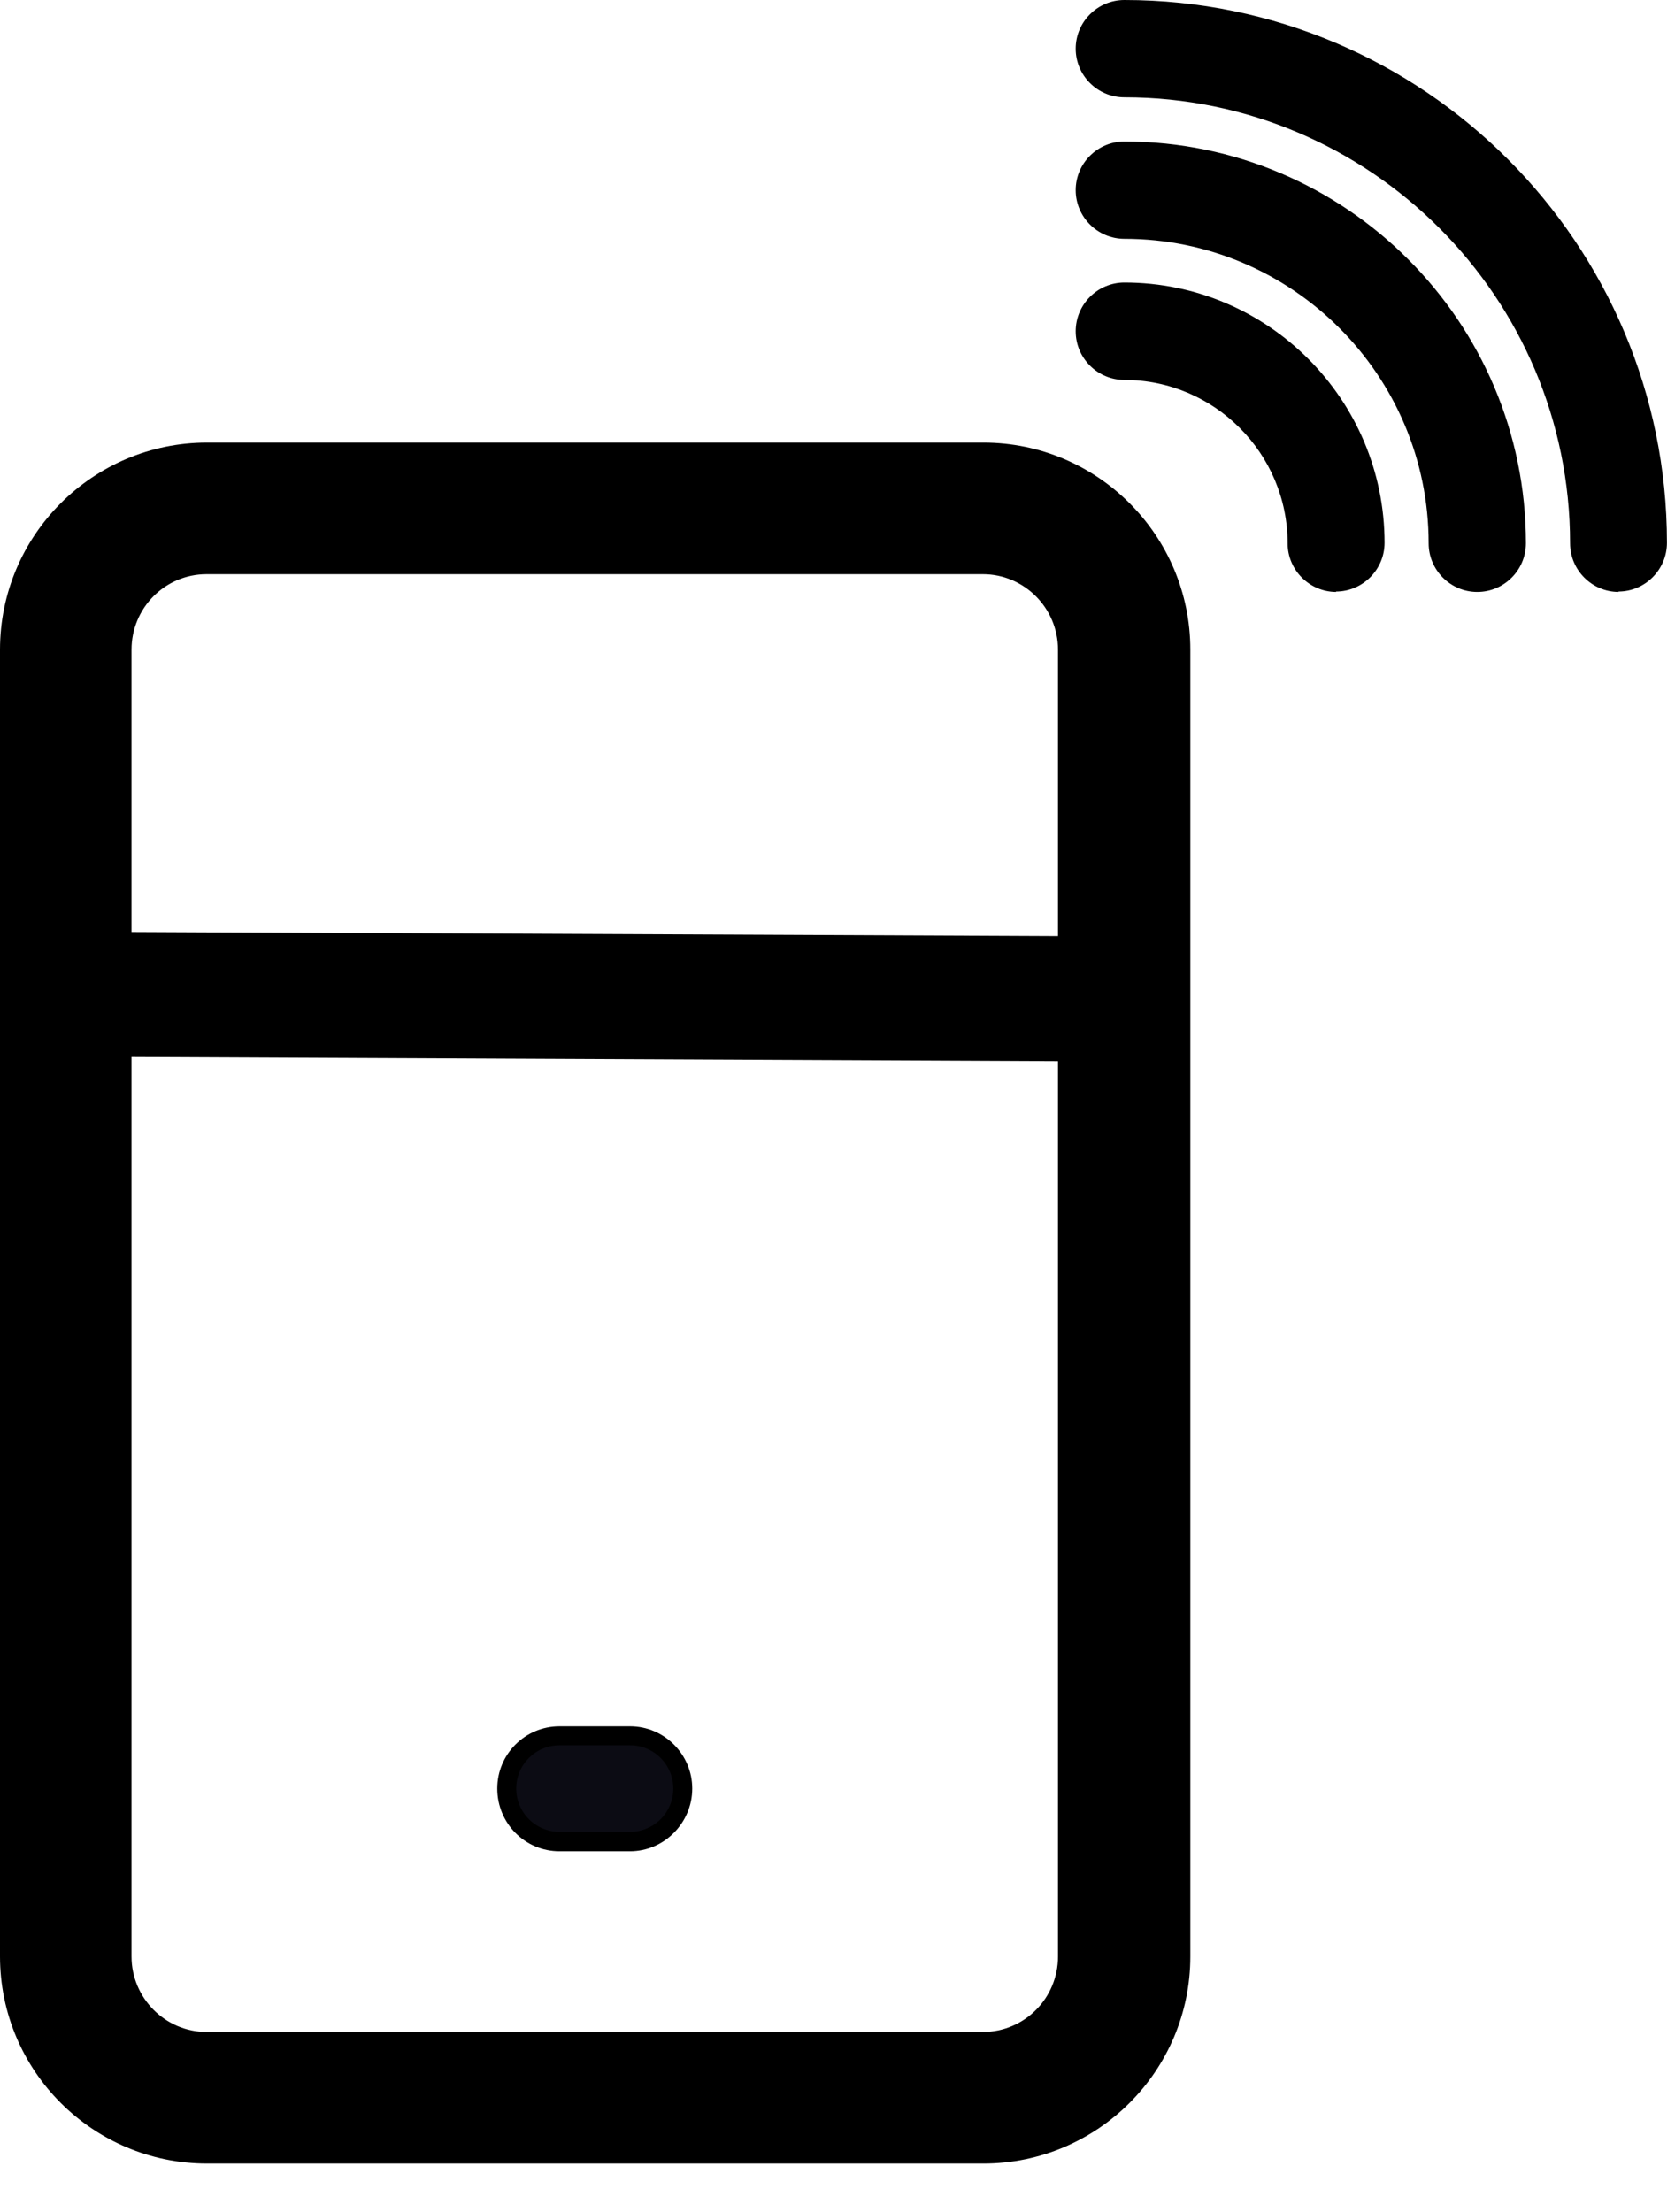 <svg xmlns="http://www.w3.org/2000/svg" fill="none" viewBox="0 0 25 33" height="33" width="25">
<path fill="black" d="M19.945 8.634C19.655 8.634 19.415 8.4 19.415 8.105C19.415 6.652 18.234 5.471 16.782 5.471C16.492 5.471 16.252 5.237 16.252 4.942C16.252 4.646 16.486 4.412 16.782 4.412C18.812 4.412 20.468 6.068 20.468 8.098C20.468 8.388 20.234 8.628 19.939 8.628L19.945 8.634Z"></path>
<path fill="black" d="M19.945 8.831C19.545 8.831 19.218 8.505 19.218 8.105C19.218 6.763 18.123 5.668 16.782 5.668C16.381 5.668 16.055 5.342 16.055 4.942C16.055 4.542 16.381 4.215 16.782 4.215C18.923 4.215 20.665 5.957 20.665 8.098C20.665 8.498 20.338 8.825 19.939 8.825L19.945 8.831ZM16.782 4.615C16.597 4.615 16.449 4.763 16.449 4.948C16.449 5.132 16.597 5.28 16.782 5.28C18.345 5.28 19.612 6.548 19.612 8.111C19.612 8.295 19.76 8.443 19.945 8.443C20.129 8.443 20.277 8.295 20.277 8.111C20.277 6.185 18.714 4.622 16.788 4.622L16.782 4.615Z"></path>
<path fill="black" d="M24.16 8.634C23.871 8.634 23.631 8.4 23.631 8.105C23.631 4.326 20.56 1.255 16.782 1.255C16.492 1.255 16.252 1.022 16.252 0.726C16.252 0.431 16.486 0.197 16.782 0.197C21.139 0.197 24.683 3.742 24.683 8.098C24.683 8.388 24.449 8.628 24.154 8.628L24.16 8.634Z"></path>
<path fill="black" d="M24.16 8.831C23.76 8.831 23.434 8.505 23.434 8.105C23.434 4.437 20.449 1.452 16.782 1.452C16.381 1.452 16.055 1.126 16.055 0.726C16.055 0.326 16.381 0 16.782 0C21.249 0 24.88 3.637 24.88 8.098C24.88 8.498 24.554 8.825 24.154 8.825L24.16 8.831ZM16.782 0.406C16.597 0.406 16.449 0.554 16.449 0.738C16.449 0.923 16.597 1.071 16.782 1.071C20.665 1.071 23.828 4.234 23.828 8.117C23.828 8.302 23.975 8.449 24.16 8.449C24.345 8.449 24.492 8.302 24.492 8.117C24.492 3.871 21.034 0.412 16.788 0.412L16.782 0.406Z"></path>
<path fill="black" d="M22.049 8.634C21.76 8.634 21.52 8.4 21.52 8.105C21.52 5.489 19.391 3.36 16.775 3.36C16.486 3.36 16.246 3.126 16.246 2.831C16.246 2.535 16.48 2.302 16.775 2.302C19.969 2.302 22.572 4.905 22.572 8.098C22.572 8.388 22.338 8.628 22.043 8.628L22.049 8.634Z"></path>
<path fill="black" d="M22.049 8.831C21.649 8.831 21.323 8.505 21.323 8.105C21.323 5.6 19.286 3.563 16.782 3.563C16.381 3.563 16.055 3.237 16.055 2.837C16.055 2.437 16.381 2.111 16.782 2.111C20.086 2.111 22.775 4.8 22.775 8.105C22.775 8.505 22.449 8.831 22.049 8.831ZM16.782 2.511C16.597 2.511 16.449 2.658 16.449 2.843C16.449 3.028 16.597 3.175 16.782 3.175C19.508 3.175 21.723 5.391 21.723 8.117C21.723 8.302 21.871 8.449 22.055 8.449C22.24 8.449 22.388 8.302 22.388 8.117C22.388 5.028 19.877 2.517 16.788 2.517L16.782 2.511Z"></path>
<path fill="black" d="M14.677 31.815H3.089C1.637 31.815 0.455 30.634 0.455 29.181V9.686C0.455 8.234 1.637 7.052 3.089 7.052H14.677C16.129 7.052 17.311 8.234 17.311 9.686V29.181C17.311 30.634 16.129 31.815 14.677 31.815ZM3.083 8.111C2.209 8.111 1.502 8.818 1.502 9.692V29.188C1.502 30.061 2.209 30.769 3.083 30.769H14.671C15.545 30.769 16.252 30.061 16.252 29.188V9.692C16.252 8.818 15.545 8.111 14.671 8.111H3.083Z"></path>
<path fill="black" d="M14.677 31.957H3.089C1.557 31.957 0.314 30.714 0.314 29.181V9.686C0.314 8.154 1.557 6.911 3.089 6.911H14.677C16.209 6.911 17.452 8.154 17.452 9.686V29.181C17.452 30.714 16.209 31.957 14.677 31.957ZM3.083 7.2C1.711 7.2 0.591 8.32 0.591 9.692V29.188C0.591 30.56 1.711 31.68 3.083 31.68H14.671C16.043 31.68 17.163 30.56 17.163 29.188V9.692C17.163 8.32 16.043 7.2 14.671 7.2H3.083ZM14.677 30.905H3.089C2.142 30.905 1.366 30.129 1.366 29.181V9.686C1.366 8.738 2.142 7.963 3.089 7.963H14.677C15.625 7.963 16.4 8.738 16.4 9.686V29.181C16.4 30.129 15.625 30.905 14.677 30.905ZM3.083 8.252C2.289 8.252 1.643 8.898 1.643 9.692V29.188C1.643 29.982 2.289 30.628 3.083 30.628H14.671C15.465 30.628 16.111 29.982 16.111 29.188V9.692C16.111 8.898 15.465 8.252 14.671 8.252H3.083Z"></path>
<path fill="black" d="M14.677 32.135H3.089C1.465 32.135 0.142 30.812 0.142 29.188V9.692C0.142 8.068 1.465 6.745 3.089 6.745H14.677C16.302 6.745 17.625 8.068 17.625 9.692V29.188C17.625 30.812 16.302 32.135 14.677 32.135ZM3.083 7.372C1.803 7.372 0.763 8.412 0.763 9.692V29.188C0.763 30.468 1.803 31.508 3.083 31.508H14.671C15.951 31.508 16.991 30.468 16.991 29.188V9.692C16.991 8.412 15.951 7.372 14.671 7.372H3.083ZM14.677 31.077H3.089C2.043 31.077 1.194 30.228 1.194 29.181V9.686C1.194 8.64 2.043 7.791 3.089 7.791H14.677C15.723 7.791 16.572 8.64 16.572 9.686V29.181C16.572 30.228 15.723 31.077 14.677 31.077ZM3.083 8.425C2.388 8.425 1.815 8.991 1.815 9.692V29.188C1.815 29.883 2.382 30.455 3.083 30.455H14.671C15.366 30.455 15.938 29.889 15.938 29.188V9.692C15.938 8.997 15.372 8.425 14.671 8.425H3.083Z"></path>
<path fill="black" d="M14.677 32.277H3.089C1.385 32.277 0 30.892 0 29.188V9.692C0 7.988 1.385 6.603 3.089 6.603H14.677C16.381 6.603 17.766 7.988 17.766 9.692V29.188C17.766 30.892 16.381 32.277 14.677 32.277ZM3.083 6.88C1.532 6.88 0.277 8.142 0.277 9.686V29.181C0.277 30.732 1.538 31.988 3.083 31.988H14.671C16.221 31.988 17.477 30.726 17.477 29.181V9.686C17.477 8.135 16.215 6.88 14.671 6.88H3.083ZM14.677 31.643H3.089C1.735 31.643 0.628 30.541 0.628 29.181V9.686C0.628 8.332 1.729 7.225 3.089 7.225H14.677C16.031 7.225 17.139 8.326 17.139 9.686V29.181C17.139 30.535 16.037 31.643 14.677 31.643ZM3.083 7.514C1.883 7.514 0.905 8.492 0.905 9.692V29.188C0.905 30.388 1.883 31.366 3.083 31.366H14.671C15.871 31.366 16.849 30.388 16.849 29.188V9.692C16.849 8.492 15.871 7.514 14.671 7.514H3.083ZM14.677 31.218H3.089C1.963 31.218 1.052 30.302 1.052 29.181V9.686C1.052 8.56 1.969 7.649 3.089 7.649H14.677C15.803 7.649 16.714 8.566 16.714 9.686V29.181C16.714 30.308 15.797 31.218 14.677 31.218ZM3.083 7.932C2.117 7.932 1.329 8.72 1.329 9.686V29.181C1.329 30.148 2.117 30.935 3.083 30.935H14.671C15.637 30.935 16.425 30.148 16.425 29.181V9.686C16.425 8.72 15.637 7.932 14.671 7.932H3.083ZM14.677 30.591H3.089C2.314 30.591 1.68 29.957 1.68 29.181V9.686C1.68 8.911 2.314 8.277 3.089 8.277H14.677C15.452 8.277 16.086 8.911 16.086 9.686V29.181C16.086 29.957 15.452 30.591 14.677 30.591ZM3.083 8.566C2.462 8.566 1.963 9.071 1.963 9.692V29.188C1.963 29.809 2.468 30.314 3.083 30.314H14.671C15.292 30.314 15.791 29.809 15.791 29.188V9.692C15.791 9.071 15.286 8.566 14.671 8.566H3.083Z"></path>
<path fill="#0C0C14" d="M8.351 25.895H9.403C9.84 25.895 10.191 26.246 10.191 26.683C10.191 27.12 9.84 27.471 9.403 27.471H8.351C7.914 27.471 7.563 27.12 7.563 26.683C7.563 26.246 7.914 25.895 8.351 25.895Z"></path>
<path fill="black" d="M9.403 27.619H8.351C7.834 27.619 7.422 27.2 7.422 26.683C7.422 26.166 7.84 25.754 8.351 25.754H9.403C9.914 25.754 10.332 26.172 10.332 26.683C10.332 27.194 9.914 27.619 9.403 27.619ZM8.351 26.037C7.994 26.037 7.705 26.326 7.705 26.683C7.705 27.04 7.994 27.329 8.351 27.329H9.403C9.76 27.329 10.049 27.04 10.049 26.683C10.049 26.326 9.76 26.037 9.403 26.037H8.351Z"></path>
<path fill="black" d="M1.502 14.831C6.418 14.855 11.335 14.874 16.252 14.899L1.502 14.831Z"></path>
<path fill="black" d="M1.501 14.691L1.499 14.974L16.25 15.041L16.251 14.758L1.501 14.691Z"></path>
<path fill="black" d="M1.509 14.049L1.502 15.63L16.252 15.7L16.26 14.118L1.509 14.049Z"></path>
<path fill="black" d="M16.394 15.834L1.36 15.766V13.902L16.406 13.969V15.834H16.394ZM1.643 15.483L16.111 15.551V14.252L1.649 14.185V15.483H1.643Z"></path>
</svg>
